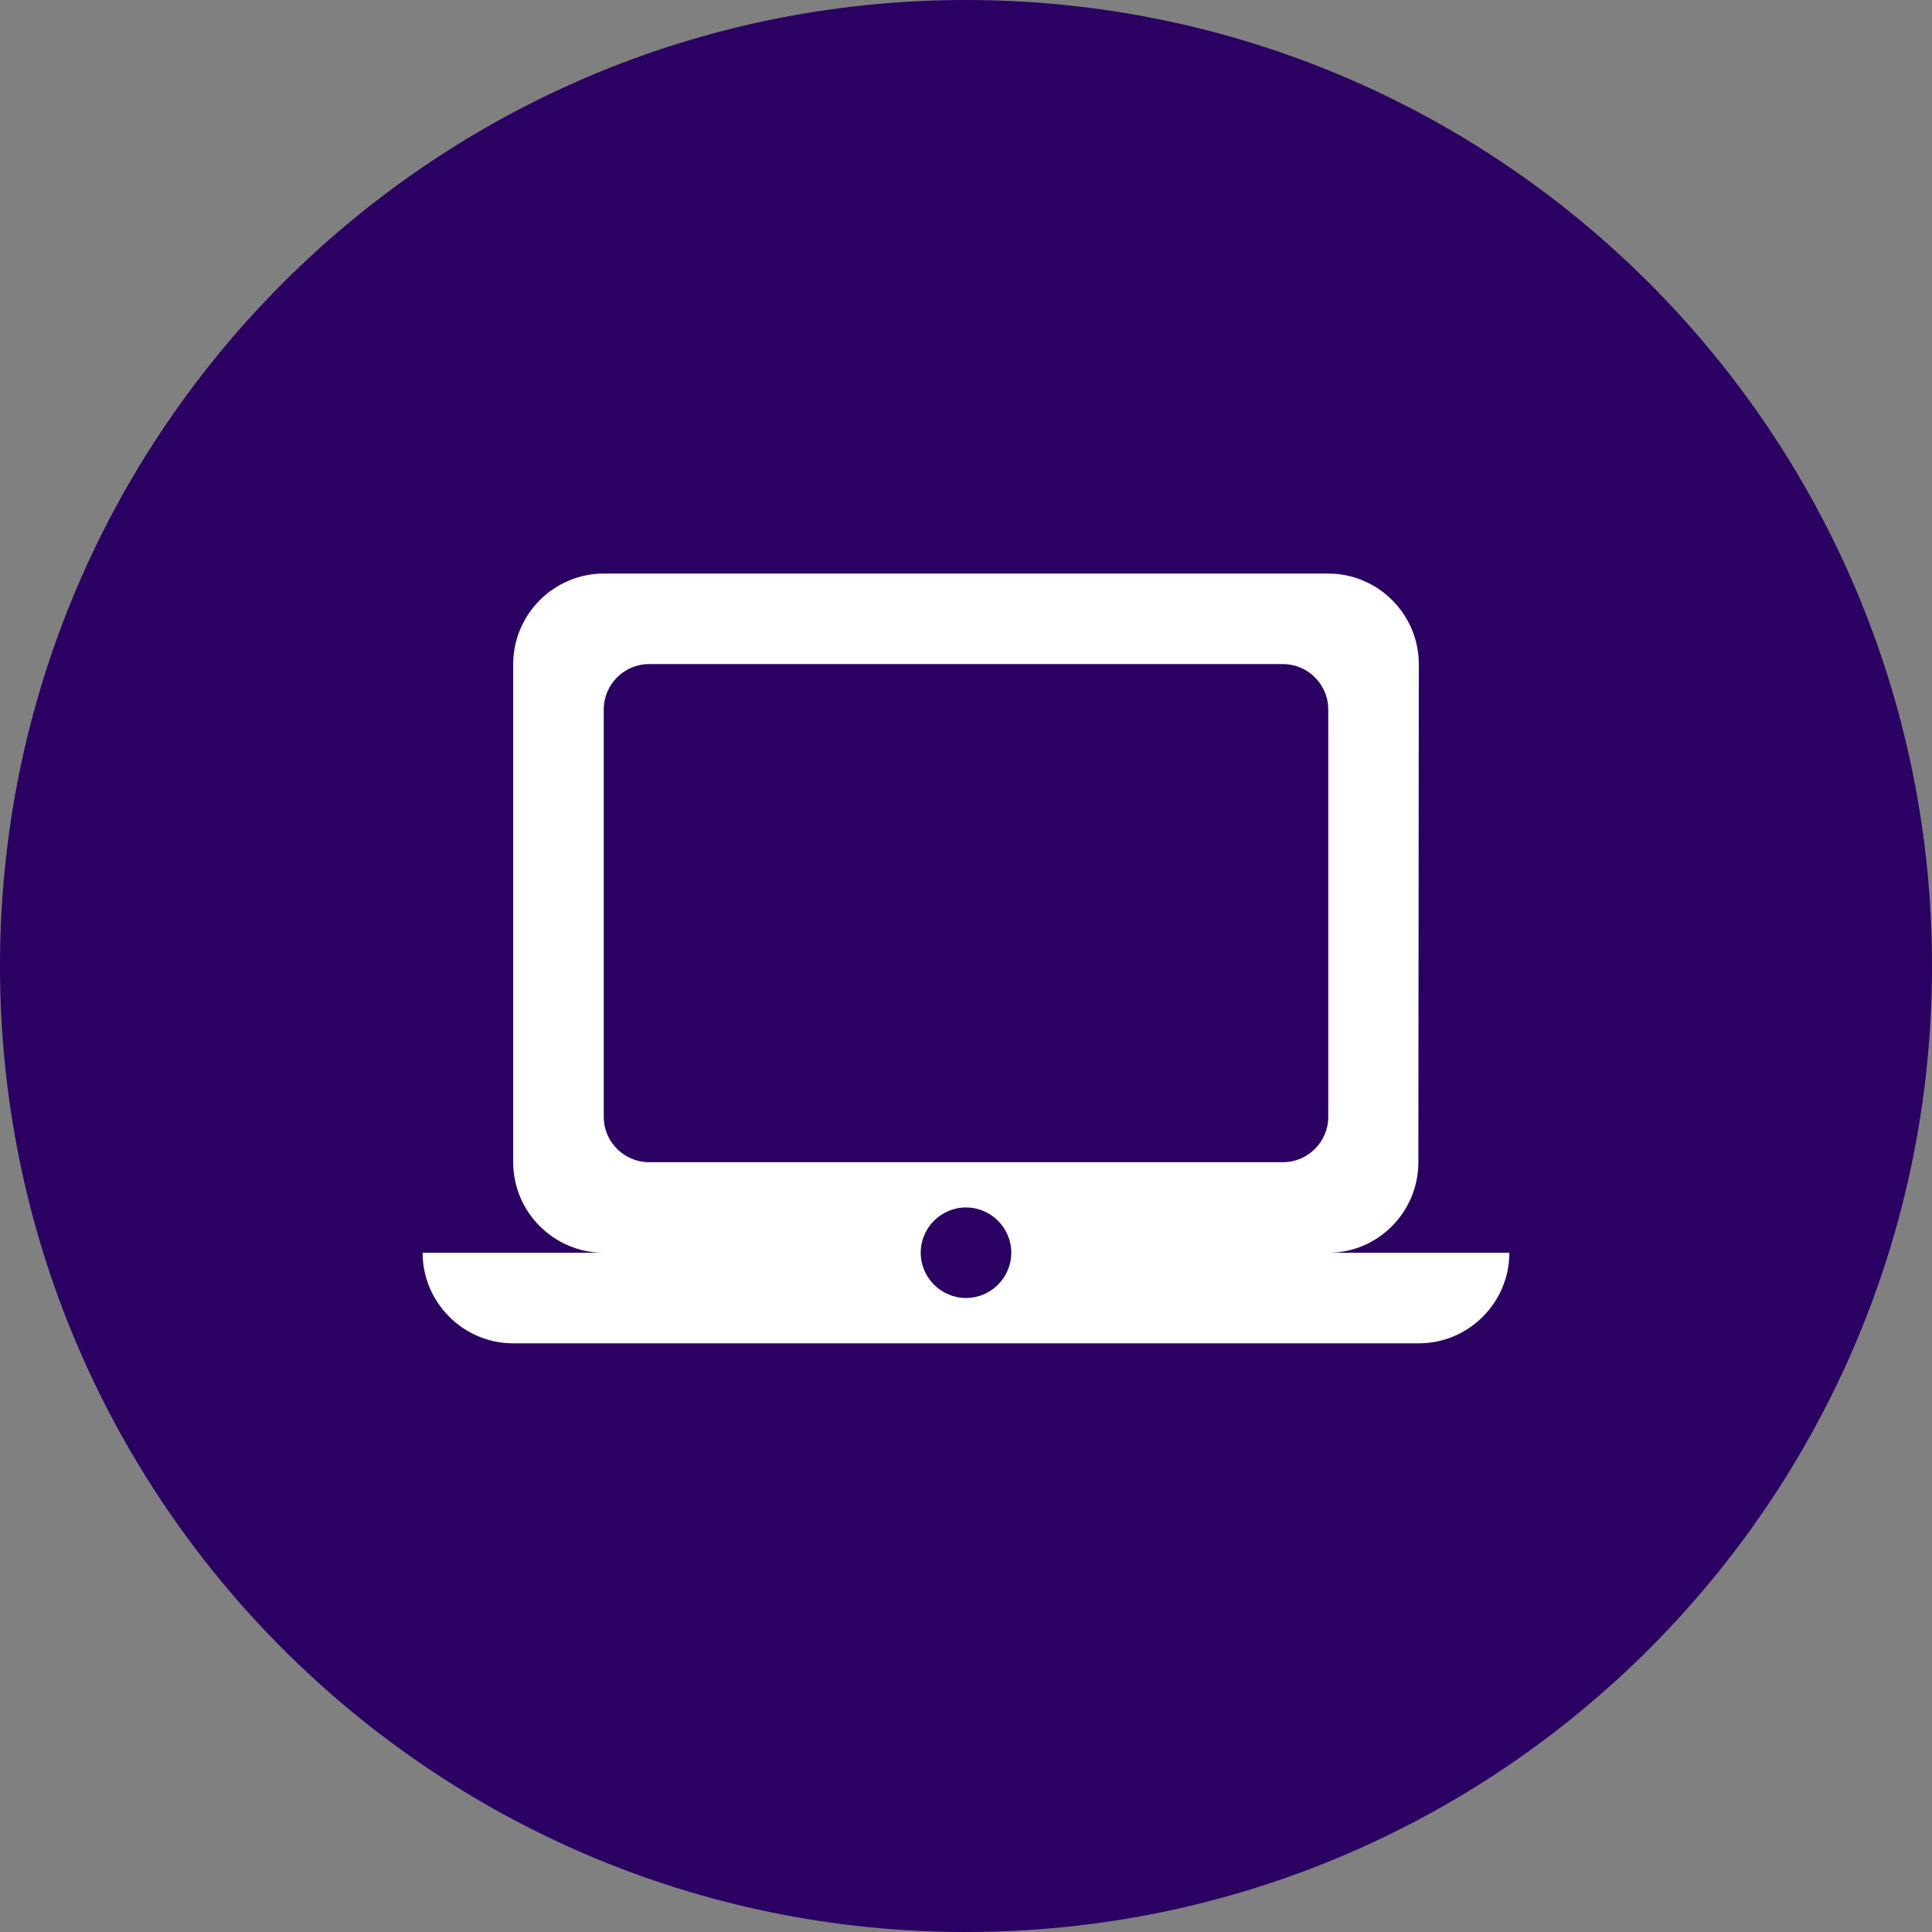 <svg width="64" height="64" viewBox="0 0 64 64" fill="none" xmlns="http://www.w3.org/2000/svg">
    <rect x="0" y="0" width="64" height="64" fill="#808080" stroke="none"/>
    <path fill-rule="evenodd" clip-rule="evenodd"
        d="M0 32C0 14.327 14.327 0 32 0V0C49.673 0 64 14.327 64 32V32C64 49.673 49.673 64 32 64V64C14.327 64 0 49.673 0 32V32Z"
        fill="#2a0062" fill-opacity="1" />
    <path fill-rule="evenodd" clip-rule="evenodd"
        d="M44 41.5C45.65 41.5 46.985 40.15 46.985 38.5L47 22C47 20.35 45.65 19 44 19H20C18.35 19 17 20.35 17 22V38.5C17 40.15 18.35 41.5 20 41.5H14C14 43.15 15.35 44.5 17 44.5H47C48.65 44.5 50 43.15 50 41.5H44ZM21.5 21.999H42.5C43.325 21.999 44 22.674 44 23.499V36.999C44 37.824 43.325 38.499 42.5 38.499H21.5C20.675 38.499 20 37.824 20 36.999V23.499C20 22.674 20.675 21.999 21.5 21.999ZM30.5 41.498C30.5 42.323 31.175 42.998 32 42.998C32.825 42.998 33.5 42.323 33.5 41.498C33.5 40.673 32.825 39.998 32 39.998C31.175 39.998 30.5 40.673 30.5 41.498Z"
        fill="#ffffff" />
</svg>